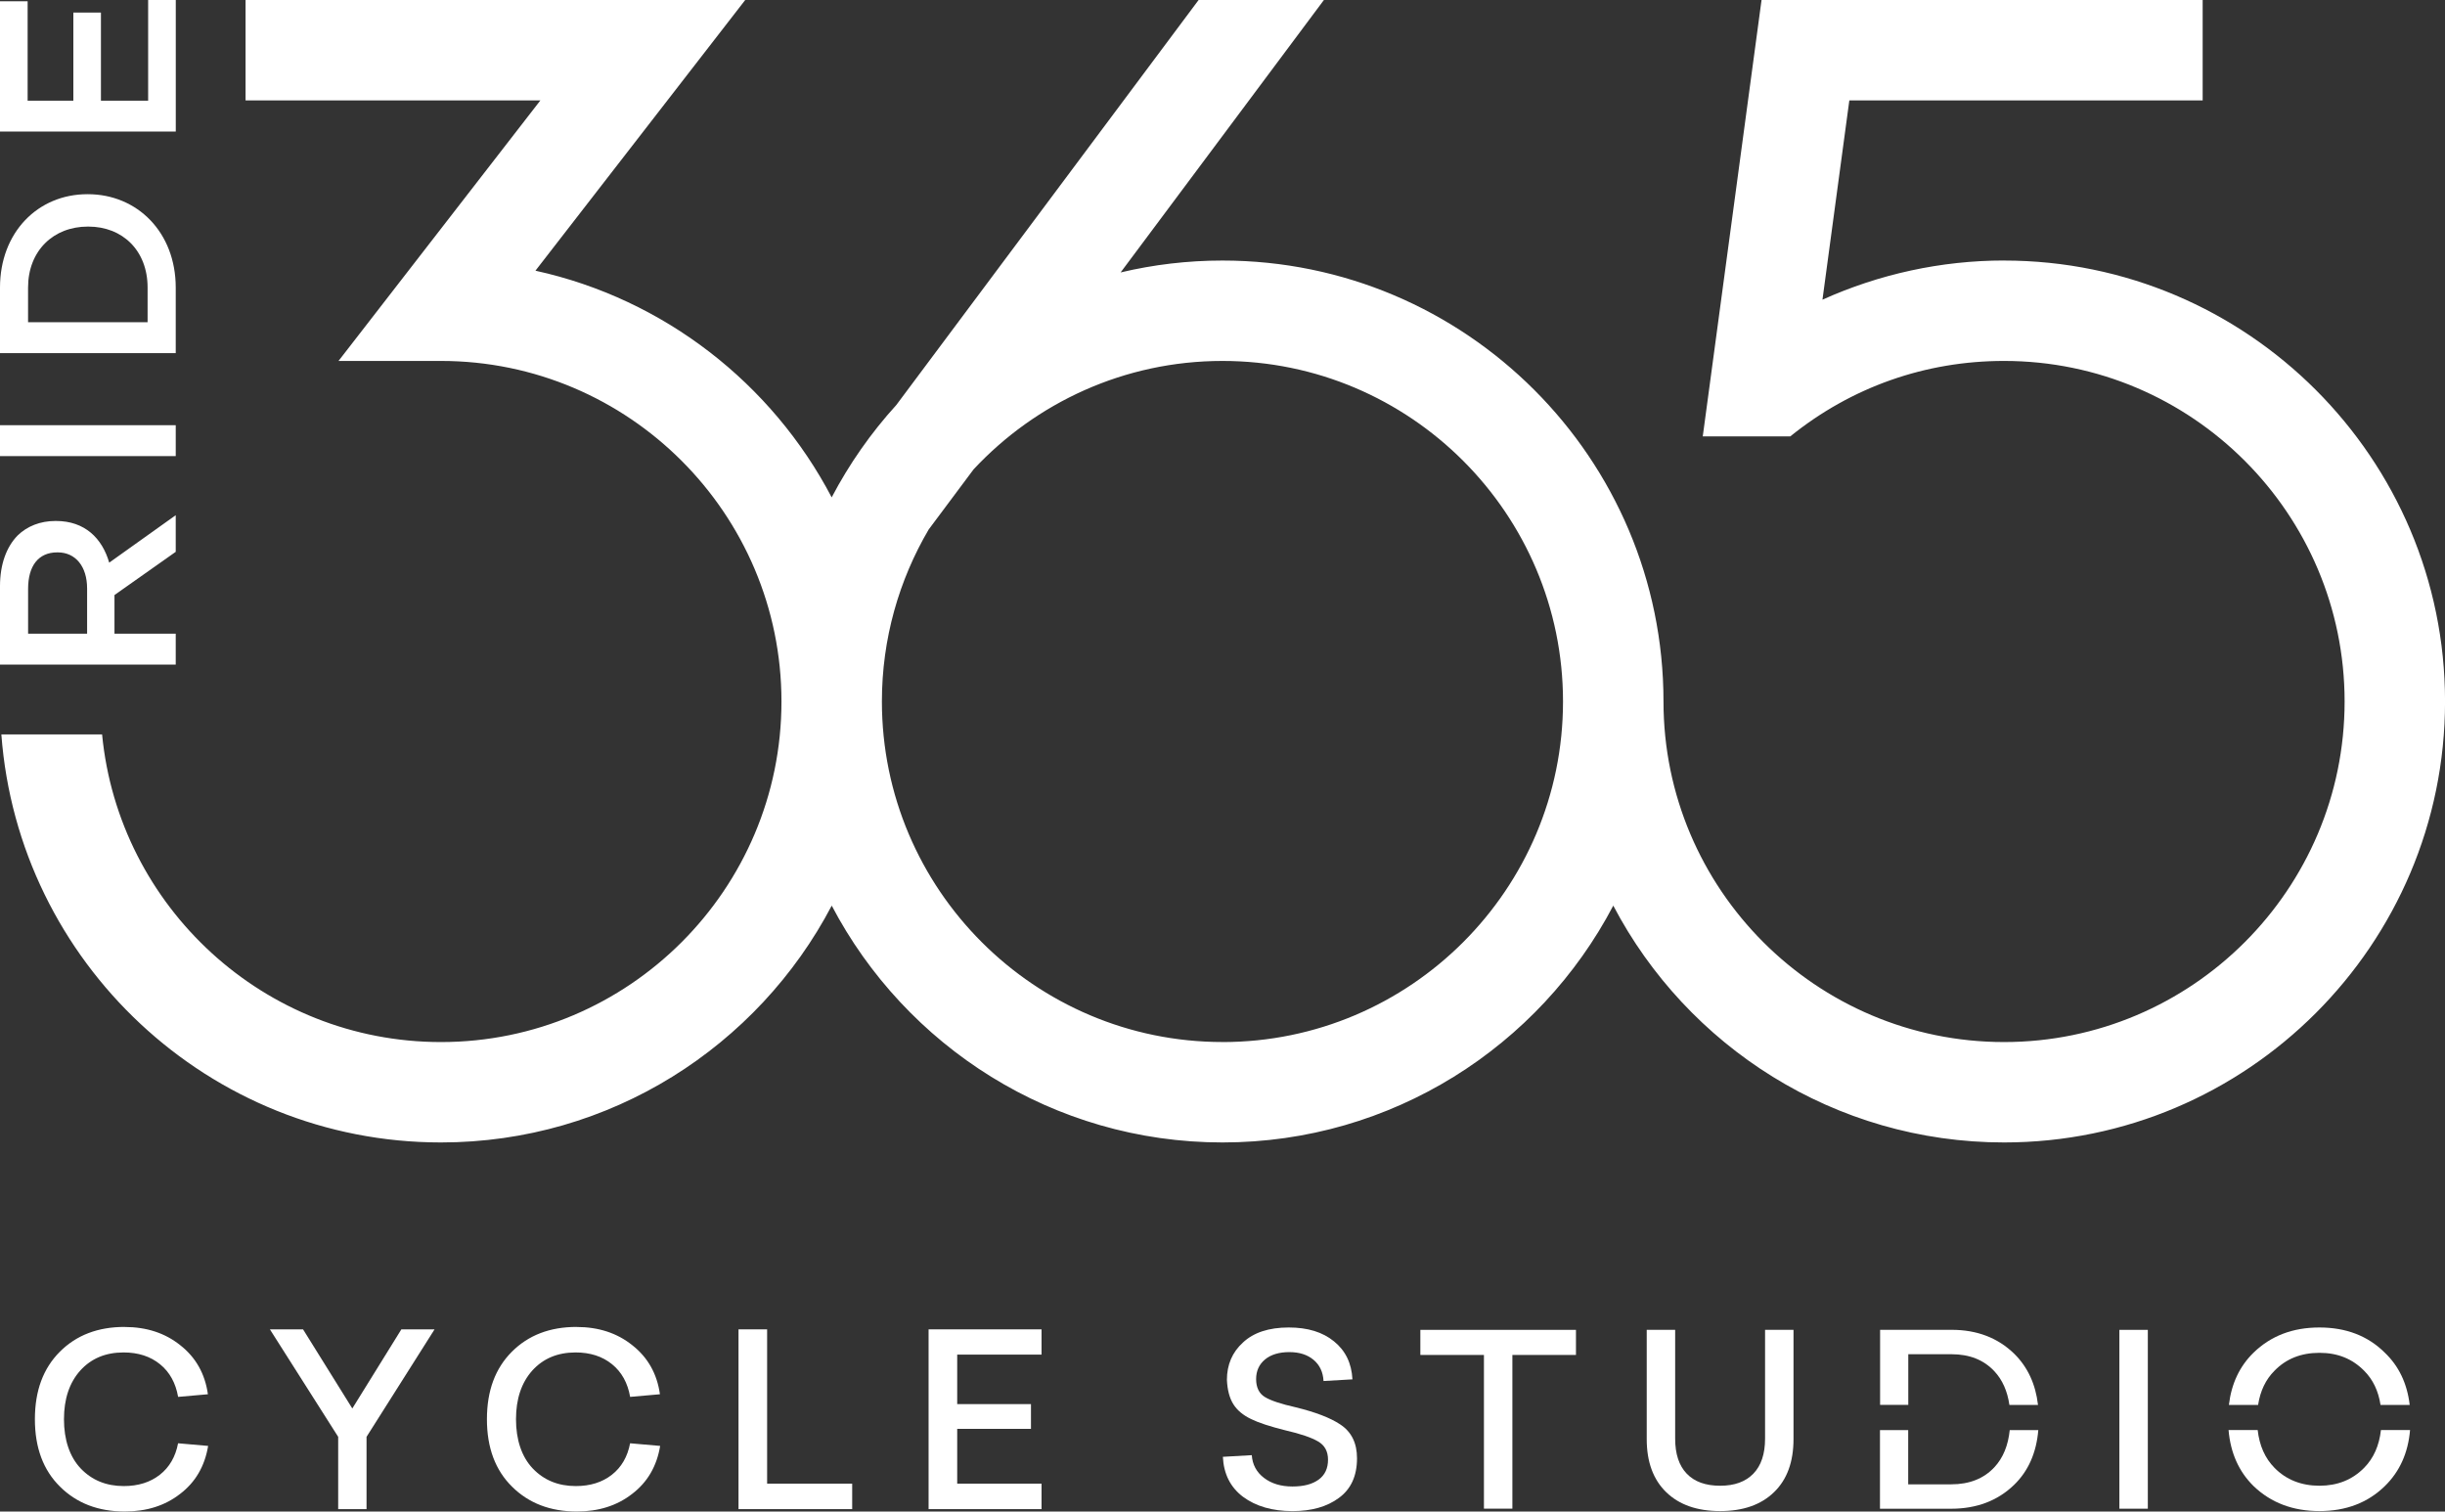 <?xml version="1.0" encoding="UTF-8"?><svg id="Layer_1" xmlns="http://www.w3.org/2000/svg" viewBox="0 0 576 356.09"><rect x="0" y="0" width="576" height="356.09" fill="#333333" stroke="none"/><defs><style>.cls-1{fill:#fff;}</style></defs><g><g><path class="cls-1" d="M29.34,312.61c5.17,0,9.55,1.43,13.13,4.3,3.66,2.87,5.83,6.72,6.51,11.55l-7.02,.62c-.57-3.28-1.99-5.85-4.27-7.7-2.28-1.85-5.14-2.77-8.58-2.77-4.23,0-7.62,1.42-10.19,4.25-2.57,2.87-3.85,6.7-3.85,11.49s1.32,8.85,3.96,11.61c2.64,2.76,6.02,4.13,10.13,4.13,3.4,0,6.23-.89,8.49-2.66,2.26-1.77,3.7-4.25,4.3-7.42l7.08,.62c-.79,4.79-3,8.57-6.62,11.32-3.55,2.76-7.89,4.13-13.02,4.13-6.23,0-11.3-1.94-15.23-5.83-3.96-3.89-5.94-9.19-5.94-15.91s1.96-11.98,5.89-15.91c3.89-3.89,8.96-5.83,15.23-5.83Z"/><path class="cls-1" d="M102.37,313.18l-16.02,25.31v17.04h-6.68v-17.04l-16.08-25.31h7.81l11.6,18.63,11.55-18.63h7.81Z"/><path class="cls-1" d="M135.83,312.61c5.17,0,9.55,1.43,13.13,4.3,3.66,2.87,5.83,6.72,6.51,11.55l-7.02,.62c-.57-3.28-1.99-5.85-4.27-7.7-2.28-1.85-5.14-2.77-8.58-2.77-4.23,0-7.62,1.42-10.19,4.25-2.57,2.87-3.85,6.7-3.85,11.49s1.32,8.85,3.96,11.61c2.64,2.76,6.02,4.13,10.13,4.13,3.4,0,6.23-.89,8.49-2.66,2.26-1.77,3.7-4.25,4.3-7.42l7.08,.62c-.79,4.79-3,8.57-6.62,11.32-3.55,2.76-7.89,4.13-13.02,4.13-6.23,0-11.3-1.94-15.23-5.83-3.96-3.89-5.94-9.19-5.94-15.91s1.96-11.98,5.89-15.91c3.89-3.89,8.96-5.83,15.23-5.83Z"/><path class="cls-1" d="M180.72,313.18v36.34h20.04v6h-26.78v-42.35h6.74Z"/><path class="cls-1" d="M245.37,313.18v5.94h-19.87v11.66h17.38v5.83h-17.38v12.91h19.87v6h-26.61v-42.35h26.61Z"/></g><g><path class="cls-1" d="M303.63,312.73c4.43,0,7.98,1.09,10.64,3.27,2.7,2.18,4.15,5.16,4.34,8.95l-6.81,.39c-.11-2.1-.89-3.76-2.34-4.98-1.45-1.22-3.35-1.83-5.72-1.83s-4.36,.58-5.74,1.75c-1.39,1.16-2.08,2.7-2.08,4.62s.69,3.4,2.08,4.22c1.35,.83,3.77,1.63,7.27,2.42,4.62,1.13,8.09,2.46,10.42,4,2.67,1.73,4,4.39,4,8,0,4.17-1.43,7.28-4.28,9.35-2.78,2.06-6.42,3.1-10.93,3.1-4.73,0-8.62-1.13-11.66-3.38-2.97-2.25-4.54-5.39-4.73-9.41l6.81-.39c.15,2.22,1.11,4,2.87,5.35,1.76,1.35,4,2.03,6.7,2.03s4.68-.54,6.17-1.61c1.48-1.07,2.22-2.64,2.22-4.7,0-1.95-.77-3.38-2.31-4.28-1.58-.94-4.17-1.82-7.77-2.65-3.6-.9-6.29-1.78-8.05-2.65-1.88-.9-3.27-2.06-4.17-3.49-.9-1.43-1.41-3.34-1.52-5.74,0-3.57,1.26-6.5,3.77-8.79,2.51-2.36,6.12-3.55,10.81-3.55Z"/><path class="cls-1" d="M371.27,313.29v5.91h-14.98v36.21h-6.7v-36.21h-14.98v-5.91h36.66Z"/><path class="cls-1" d="M415.82,313.29h6.7v25.74c0,5.37-1.53,9.54-4.59,12.5-3.06,2.97-7.29,4.45-12.7,4.45s-9.64-1.48-12.7-4.45c-3.06-2.97-4.59-7.13-4.59-12.5v-25.74h6.7v25.63c0,3.6,.91,6.36,2.73,8.25,1.82,1.9,4.44,2.84,7.86,2.84s5.99-.95,7.83-2.84c1.84-1.9,2.76-4.65,2.76-8.25v-25.63Z"/><g><path class="cls-1" d="M473.46,336.89c-.37,3.64-1.57,6.56-3.61,8.76-2.5,2.68-5.89,4.03-10.17,4.03h-10.14v-12.78h-6.65v18.53h16.73c6.04,0,11-1.88,14.87-5.63,3.35-3.25,5.25-7.55,5.7-12.9h-6.74Z"/><path class="cls-1" d="M449.56,330.97v-11.94h10.19c4.24,0,7.61,1.34,10.11,4.03,1.88,2.02,3.05,4.66,3.52,7.91h6.74c-.57-4.89-2.42-8.89-5.55-12-3.87-3.79-8.8-5.69-14.81-5.69h-16.84v17.68h6.65Z"/></g><path class="cls-1" d="M505.99,313.29v42.13h-6.7v-42.13h6.7Z"/><g><path class="cls-1" d="M560.91,336.89c-.41,3.65-1.72,6.63-3.96,8.9-2.78,2.82-6.29,4.22-10.53,4.22s-7.85-1.41-10.59-4.22c-2.24-2.27-3.55-5.25-3.96-8.9h-6.86c.46,5.4,2.43,9.81,5.92,13.23,4.09,3.91,9.25,5.86,15.49,5.86s11.36-1.95,15.38-5.86c3.52-3.42,5.51-7.83,5.97-13.23h-6.86Z"/><path class="cls-1" d="M531.97,330.97c.51-3.3,1.79-5.98,3.86-8.05,2.74-2.82,6.27-4.22,10.59-4.22s7.75,1.41,10.53,4.22c2.07,2.07,3.36,4.76,3.86,8.05h6.87c-.59-5.04-2.55-9.15-5.89-12.33-3.98-3.94-9.11-5.91-15.38-5.91s-11.43,1.97-15.49,5.91c-3.3,3.21-5.24,7.32-5.83,12.33h6.87Z"/></g></g></g><g><path class="cls-1" d="M472.11,61.37c-14.8,0-29.41,3.2-42.77,9.23l6.33-46.94h83.24V0h-103.92l-13.85,102.81h20.61c14.4-11.63,31.82-17.78,50.37-17.78,44.24,0,80.23,35.99,80.23,80.23s-35.99,80.23-80.23,80.23-80.23-35.99-80.23-80.23c0-57.28-46.6-103.88-103.89-103.88-8.26,0-16.29,.97-24,2.8L311.89,0h-29.52l-71.22,95.42c-5.95,6.54-11.07,13.85-15.22,21.75-14.05-26.8-39.45-46.75-69.79-53.4L175.56,0H57.85V23.66H127.3l-47.55,61.37h24.13c44.24,0,80.22,35.99,80.22,80.23s-35.99,80.23-80.22,80.23c-41.62,0-75.91-31.86-79.83-72.47H.32c3.99,53.67,48.89,96.12,103.56,96.12,39.94,0,74.68-22.66,92.06-55.79,17.38,33.13,52.12,55.79,92.06,55.79s74.68-22.66,92.06-55.79c17.38,33.13,52.12,55.79,92.06,55.79,57.28,0,103.89-46.6,103.89-103.88s-46.6-103.88-103.89-103.88Zm-184.12,184.11c-44.24,0-80.23-35.99-80.23-80.23,0-14.77,4.03-28.61,11.02-40.51l10.58-14.17c14.65-15.7,35.51-25.54,58.63-25.54,44.24,0,80.23,35.99,80.23,80.23s-35.99,80.23-80.23,80.23Z"/><g><path class="cls-1" d="M0,156.56v-18.45c0-5.21,1.54-9.28,4.14-11.95,2.25-2.19,5.32-3.43,8.93-3.43h.12c6.8,0,10.88,4.08,12.54,9.82l15.67-11.18v8.63l-14.43,10.18v9.11h14.43v7.28H0Zm20.52-17.92c0-5.2-2.72-8.51-6.92-8.51h-.12c-4.44,0-6.86,3.19-6.86,8.58v10.58h13.9v-10.65Z"/><path class="cls-1" d="M0,107.45v-7.28H41.4v7.28H0Z"/><path class="cls-1" d="M0,83.19v-15.44c0-13.01,8.93-22,20.58-22h.12c11.65,0,20.7,8.99,20.7,22v15.44H0Zm6.62-7.28h28.15v-8.16c0-8.69-5.86-14.37-13.96-14.37h-.12c-8.1,0-14.08,5.68-14.08,14.37v8.16Z"/><path class="cls-1" d="M0,30.99V.3H6.51V23.72h10.77V2.96h6.5V23.72h11.12V0h6.51V30.99H0Z"/></g></g></svg>